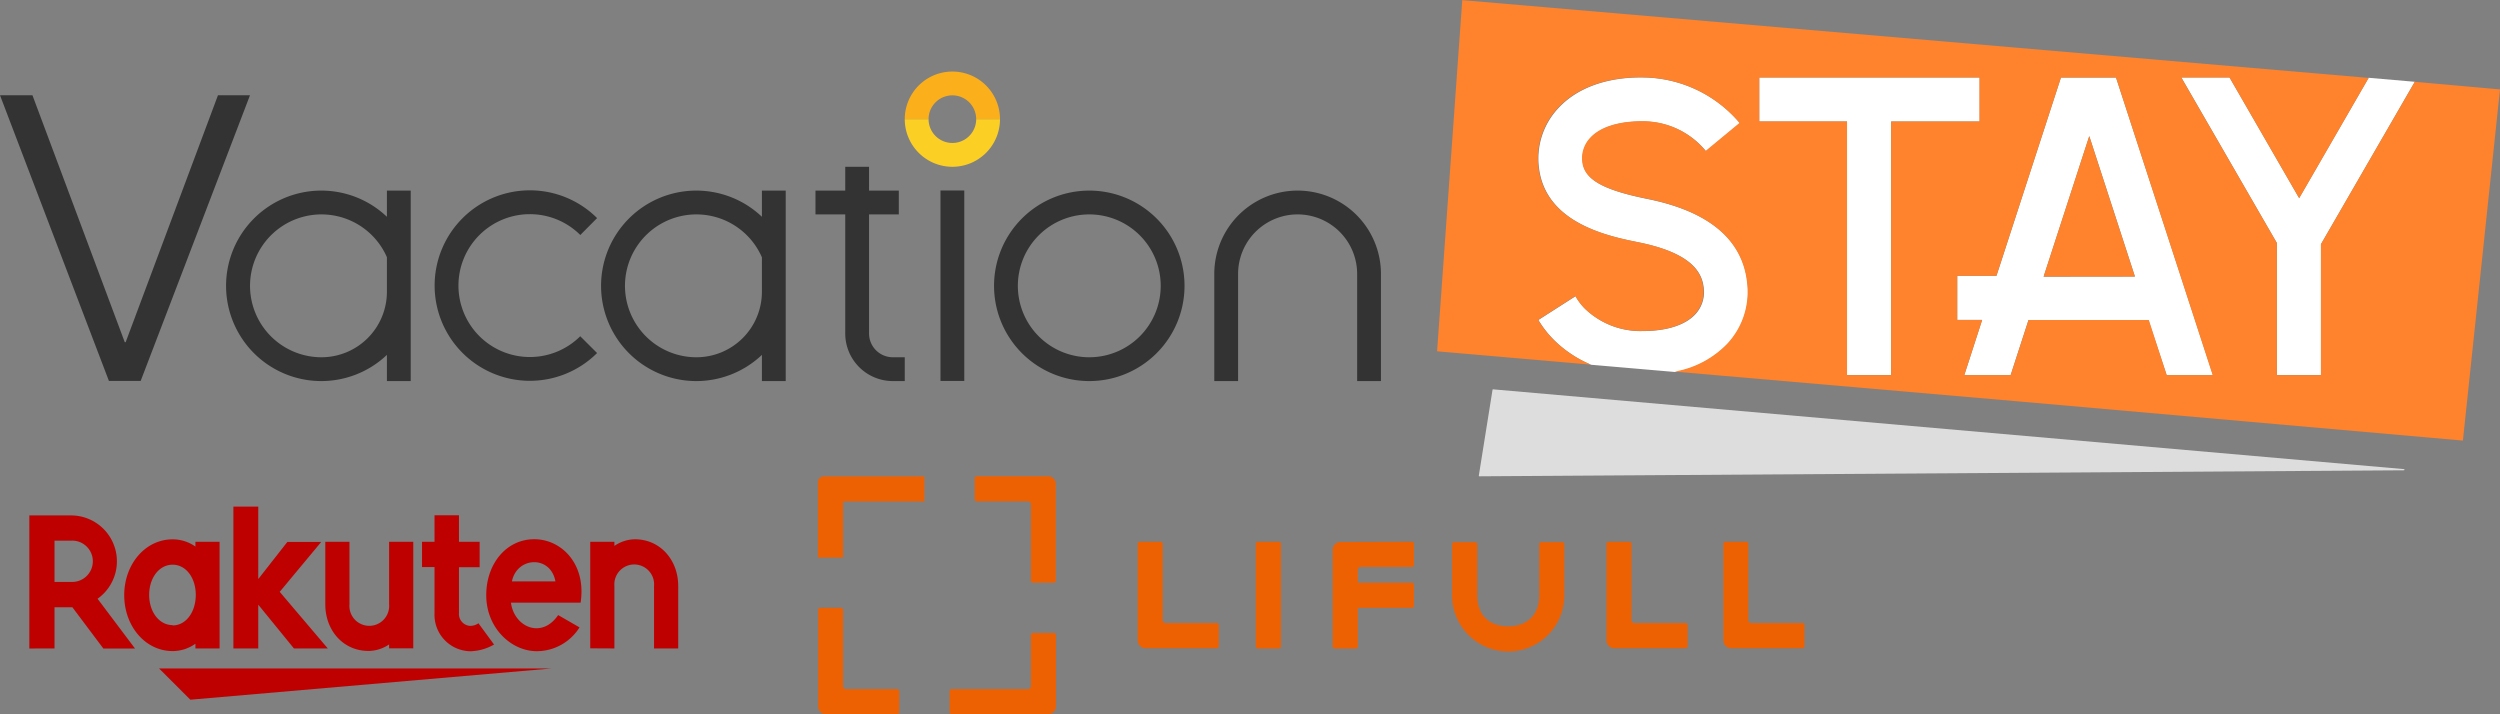 <svg xmlns="http://www.w3.org/2000/svg" xmlns:xlink="http://www.w3.org/1999/xlink" viewBox="0 0 420 120"><rect x="0" y="0" width="420" height="120" fill="#808080" stroke="none"/><defs><style>.cls-1{fill:none;}.cls-2{clip-path:url(#clip-path);}.cls-3,.cls-4{fill:#333;}.cls-4,.cls-7{fill-rule:evenodd;}.cls-5{fill:#fbaf1b;}.cls-6{fill:#fccf25;}.cls-7{fill:#ddd;}.cls-8{fill:#fff;}.cls-9{fill:#ff822c;}.cls-10{fill:#bf0000;}.cls-11{fill:#ed6103;}</style><clipPath id="clip-path" transform="translate(-16 -15.98)"><rect id="bounds" class="cls-1" width="452" height="154"/></clipPath></defs><title>アセット 2</title><g id="レイヤー_2" data-name="レイヤー 2"><g id="レイヤー_1-2" data-name="レイヤー 1"><g class="cls-2"><g id="vs_rls_h"><g id="vacationstay_h"><path class="cls-3" d="M199,76a12,12,0,1,0-12-12A12,12,0,0,0,199,76Zm0,4a16,16,0,1,1,16-16A16,16,0,0,1,199,80Z" transform="translate(-16 -15.98)"/><path class="cls-4" d="M113.48,72.47l2.83,2.82a16,16,0,1,1,0-22.67l-2.82,2.84a12,12,0,1,0,0,17Z" transform="translate(-16 -15.98)"/><path class="cls-4" d="M162,48h5v4h-5V72a4,4,0,0,0,4,4h2v4h-2a8,8,0,0,1-8-8V52h-5V48h5V44h4Z" transform="translate(-16 -15.98)"/><rect class="cls-3" x="158" y="32" width="4" height="32"/><path class="cls-4" d="M224,80h-4V62a14,14,0,0,1,28,0V80h-4V62a10,10,0,0,0-20,0Z" transform="translate(-16 -15.98)"/><polygon class="cls-4" points="36.62 16 21.11 57.49 20.96 57.49 5.45 16 0 16 18.3 64 23.63 64 42 16 36.62 16"/><path class="cls-4" d="M81,48v4.4a16,16,0,1,0,0,23.2V80h4V48Zm0,17A11,11,0,0,1,70,76,12,12,0,1,1,81,59.19Z" transform="translate(-16 -15.98)"/><path class="cls-4" d="M144,48v4.4a16,16,0,1,0,0,23.2V80h4V48Zm0,17a11,11,0,0,1-11,11,12,12,0,1,1,11-16.79Z" transform="translate(-16 -15.98)"/><path class="cls-5" d="M176,32a4,4,0,0,1,4,4h4a8,8,0,1,0-16,0h4A4,4,0,0,1,176,32Z" transform="translate(-16 -15.98)"/><path class="cls-6" d="M184,36h-4a4,4,0,0,1-8,0h-4a8,8,0,0,0,16,0Z" transform="translate(-16 -15.98)"/><path class="cls-7" d="M266.85,81.39l153,13.4a.1.1,0,0,1,0,.2L264.54,96a.1.1,0,0,1-.1-.11l2.3-14.39A.1.1,0,0,1,266.85,81.39Z" transform="translate(-16 -15.98)"/><path class="cls-8" d="M306.32,73.71a12.75,12.75,0,0,0,3.3-9.87c-.65-7.44-6.3-12.29-16.79-14.42-7.47-1.51-10.53-3.23-10.92-6.11a5,5,0,0,1,1.27-4.08c1.7-1.91,4.9-2.89,8.84-2.84a13.63,13.63,0,0,1,10.6,5l5.7-4.71A21.57,21.57,0,0,0,292.16,29c-6.21-.11-11.35,1.78-14.51,5.32a12.37,12.37,0,0,0-3.08,10c1.24,9.24,11.74,11.37,16.78,12.39,9.32,1.89,10.68,5.36,10.9,7.81a5.44,5.44,0,0,1-1.4,4.23c-1.67,1.83-4.79,2.84-8.77,2.85h0a13.45,13.45,0,0,1-9.75-3.71,9.35,9.35,0,0,1-1.63-2.15l-6.25,4a17.32,17.32,0,0,0,2.65,3.39,19.67,19.67,0,0,0,6.21,4.13l14.14,1.22A16.11,16.11,0,0,0,306.32,73.71Z" transform="translate(-16 -15.98)"/><polygon class="cls-8" points="397.93 13.07 386.26 33.28 374.56 13 366.45 13 382.52 40.84 382.52 63 389.92 63 389.92 41.04 405.69 13.74 397.93 13.07"/><path class="cls-8" d="M362.24,29,351.41,62.31h-6.59v7.41H349L346,79h7.79l3-9.26h20.14L380,79h7.78L371.49,29Zm-2.91,33.46L367,38.85l7.67,23.59Z" transform="translate(-16 -15.98)"/><polygon class="cls-8" points="332.59 13.01 295.56 13.01 295.56 20.41 310.3 20.41 310.3 63 317.71 63 317.71 20.41 332.59 20.41 332.59 13.01"/><polygon class="cls-9" points="343.33 46.46 358.66 46.46 350.99 22.87 343.33 46.46"/><path class="cls-9" d="M421.69,29.72,405.92,57V79h-7.4V56.82L382.45,29h8.11l11.7,20.28,11.67-20.21L261.66,16l-4.23,59,25.84,2.24a19.67,19.67,0,0,1-6.21-4.13,17.32,17.32,0,0,1-2.65-3.39l6.25-4a9.35,9.35,0,0,0,1.63,2.15A13.45,13.45,0,0,0,292,71.57h0c4,0,7.1-1,8.77-2.85a5.44,5.44,0,0,0,1.4-4.23c-.22-2.45-1.58-5.92-10.9-7.81-5-1-15.54-3.15-16.78-12.39a12.37,12.37,0,0,1,3.08-10c3.16-3.54,8.3-5.43,14.51-5.32a21.57,21.57,0,0,1,16.16,7.66l-5.7,4.71a13.63,13.63,0,0,0-10.6-5c-3.94,0-7.14.93-8.84,2.84a5,5,0,0,0-1.27,4.08c.39,2.88,3.45,4.6,10.92,6.11,10.49,2.13,16.14,7,16.79,14.42a12.75,12.75,0,0,1-3.3,9.87,16.11,16.11,0,0,1-8.91,4.75l57.69,5L429.77,90,436,31ZM333.71,79H326.3V36.39H311.55V29h37v7.4H333.71Zm20.08,0H346l3-9.26h-4.19V62.31h6.59L362.24,29h9.25l16.24,50H380l-3-9.26H356.8Z" transform="translate(-16 -15.98)"/></g></g><rect class="cls-1" x="4.92" y="80" width="298.24" height="40"/><polygon class="cls-10" points="92.68 112.3 26.72 112.3 31.98 117.55 92.68 112.3"/><path class="cls-10" d="M48.83,107v.8A6.64,6.64,0,0,0,45,106.59c-4.62,0-8.13,4.21-8.13,9.38s3.51,9.39,8.13,9.39a6.64,6.64,0,0,0,3.83-1.23v.79h4.06V107Zm-3.83,14c-2.27,0-3.94-2.24-3.94-5.08s1.67-5.07,3.94-5.07,3.89,2.24,3.89,5.07S47.29,121.05,45,121.05Z" transform="translate(-16 -15.98)"/><path class="cls-10" d="M81.37,107v10.52a3.34,3.34,0,1,1-6.66,0V107H70.65v10.52c0,4.31,2.95,7.82,7.27,7.82a6.23,6.23,0,0,0,3.45-1.1v.66h4.06V107Z" transform="translate(-16 -15.98)"/><path class="cls-10" d="M119.22,124.92V114.41a3.34,3.34,0,1,1,6.66,0v10.51h4.06V114.41c0-4.32-3-7.83-7.27-7.83a6.19,6.19,0,0,0-3.45,1.11V107h-4.06v17.9Z" transform="translate(-16 -15.98)"/><path class="cls-10" d="M25.16,124.92V118h3l5.2,6.93h5.32l-6.29-8.36a7.71,7.71,0,0,0-4.46-14h-7v22.36Zm0-18.11h2.78a3.47,3.47,0,1,1,0,6.93H25.16Z" transform="translate(-16 -15.98)"/><path class="cls-10" d="M96.38,120.69a2.5,2.5,0,0,1-1.36.44,2,2,0,0,1-1.91-2.2v-7.66h3.47V107H93.11v-4.46H89V107H86.9v4.25H89V119a6.12,6.12,0,0,0,6,6.39,8.36,8.36,0,0,0,4-1.13Z" transform="translate(-16 -15.98)"/><polygon class="cls-10" points="46.99 99.43 53.96 91.05 48.27 91.05 43.39 97.28 43.39 85.11 39.21 85.11 39.21 108.94 43.39 108.94 43.39 101.59 49.38 108.94 55.07 108.94 46.99 99.43"/><path class="cls-10" d="M105.76,106.57c-4.7,0-8.07,4.13-8.07,9.4,0,5.55,4.23,9.41,8.48,9.41a8.49,8.49,0,0,0,7.19-4l-3.59-2.07c-2.77,4.09-7.4,2-7.93-2.08h11.7C114.54,110.8,110.38,106.57,105.76,106.57Zm3.55,7.09H102C102.85,109.47,108.52,109.23,109.31,113.66Z" transform="translate(-16 -15.98)"/><path class="cls-11" d="M153.74,118.09h3.58a.33.33,0,0,1,.32.33v12.84a.49.49,0,0,0,.49.49h8.62a.32.32,0,0,1,.32.33v3.57a.32.32,0,0,1-.32.33h-12a1.3,1.3,0,0,1-1.3-1.3V118.42A.33.33,0,0,1,153.74,118.09Z" transform="translate(-16 -15.98)"/><path class="cls-11" d="M175.53,135.65v-3.57a.32.32,0,0,1,.32-.33H188.7a.49.49,0,0,0,.49-.49v-8.61a.32.32,0,0,1,.32-.33h3.58a.32.32,0,0,1,.32.33v12a1.3,1.3,0,0,1-1.3,1.3H175.85A.32.32,0,0,1,175.53,135.65Z" transform="translate(-16 -15.98)"/><path class="cls-11" d="M193.09,113.87h-3.58a.32.32,0,0,1-.32-.33V100.69a.49.49,0,0,0-.49-.48h-8.62a.33.33,0,0,1-.33-.33V96.3a.32.32,0,0,1,.33-.32h12a1.3,1.3,0,0,1,1.3,1.3v16.26A.32.32,0,0,1,193.09,113.87Z" transform="translate(-16 -15.98)"/><path class="cls-11" d="M171.3,96v4.23H157.8a.16.16,0,0,0-.16.16v9.27h-4.23V97a1,1,0,0,1,1-1Z" transform="translate(-16 -15.98)"/><path class="cls-11" d="M227.29,107h3.58a.32.32,0,0,1,.33.32V124.6a.32.32,0,0,1-.33.32h-3.58a.32.32,0,0,1-.32-.32V107.36A.32.32,0,0,1,227.29,107Z" transform="translate(-16 -15.98)"/><path class="cls-11" d="M286.19,107h3.57a.32.32,0,0,1,.33.32v12.85a.48.48,0,0,0,.49.48h8.61a.33.33,0,0,1,.33.33v3.58a.32.32,0,0,1-.33.32h-12a1.3,1.3,0,0,1-1.3-1.3V107.36A.32.32,0,0,1,286.19,107Z" transform="translate(-16 -15.98)"/><path class="cls-11" d="M305.82,107h3.58a.32.32,0,0,1,.32.32v12.85a.48.48,0,0,0,.49.48h8.62a.32.32,0,0,1,.32.33v3.58a.32.32,0,0,1-.32.32h-12a1.3,1.3,0,0,1-1.3-1.3V107.36A.32.32,0,0,1,305.82,107Z" transform="translate(-16 -15.98)"/><path class="cls-11" d="M207.4,107H211a.32.32,0,0,1,.33.32v12.85a.48.48,0,0,0,.49.48h8.61a.33.33,0,0,1,.33.33v3.58a.32.32,0,0,1-.33.32h-12a1.3,1.3,0,0,1-1.3-1.3V107.36A.32.32,0,0,1,207.4,107Z" transform="translate(-16 -15.98)"/><path class="cls-11" d="M278.81,116v-8.62a.32.32,0,0,0-.32-.32h-3.58a.32.32,0,0,0-.32.32V116c0,3.59-2.33,5.2-5.21,5.2s-5.2-1.61-5.2-5.2v-8.62a.32.32,0,0,0-.33-.32h-3.57a.32.32,0,0,0-.33.32V116h0a9.43,9.43,0,0,0,18.86,0Z" transform="translate(-16 -15.98)"/><path class="cls-11" d="M253.22,107a.32.32,0,0,1,.33.32v3.58a.32.32,0,0,1-.33.32H244.6a.48.48,0,0,0-.48.49v2a.17.17,0,0,0,.16.17h8.94a.32.32,0,0,1,.33.32v3.58a.32.32,0,0,1-.33.32h-8.94a.17.17,0,0,0-.16.17v6.34a.32.32,0,0,1-.33.32h-3.58a.32.32,0,0,1-.32-.32V108.34a1.3,1.3,0,0,1,1.3-1.3Z" transform="translate(-16 -15.98)"/></g></g></g></svg>